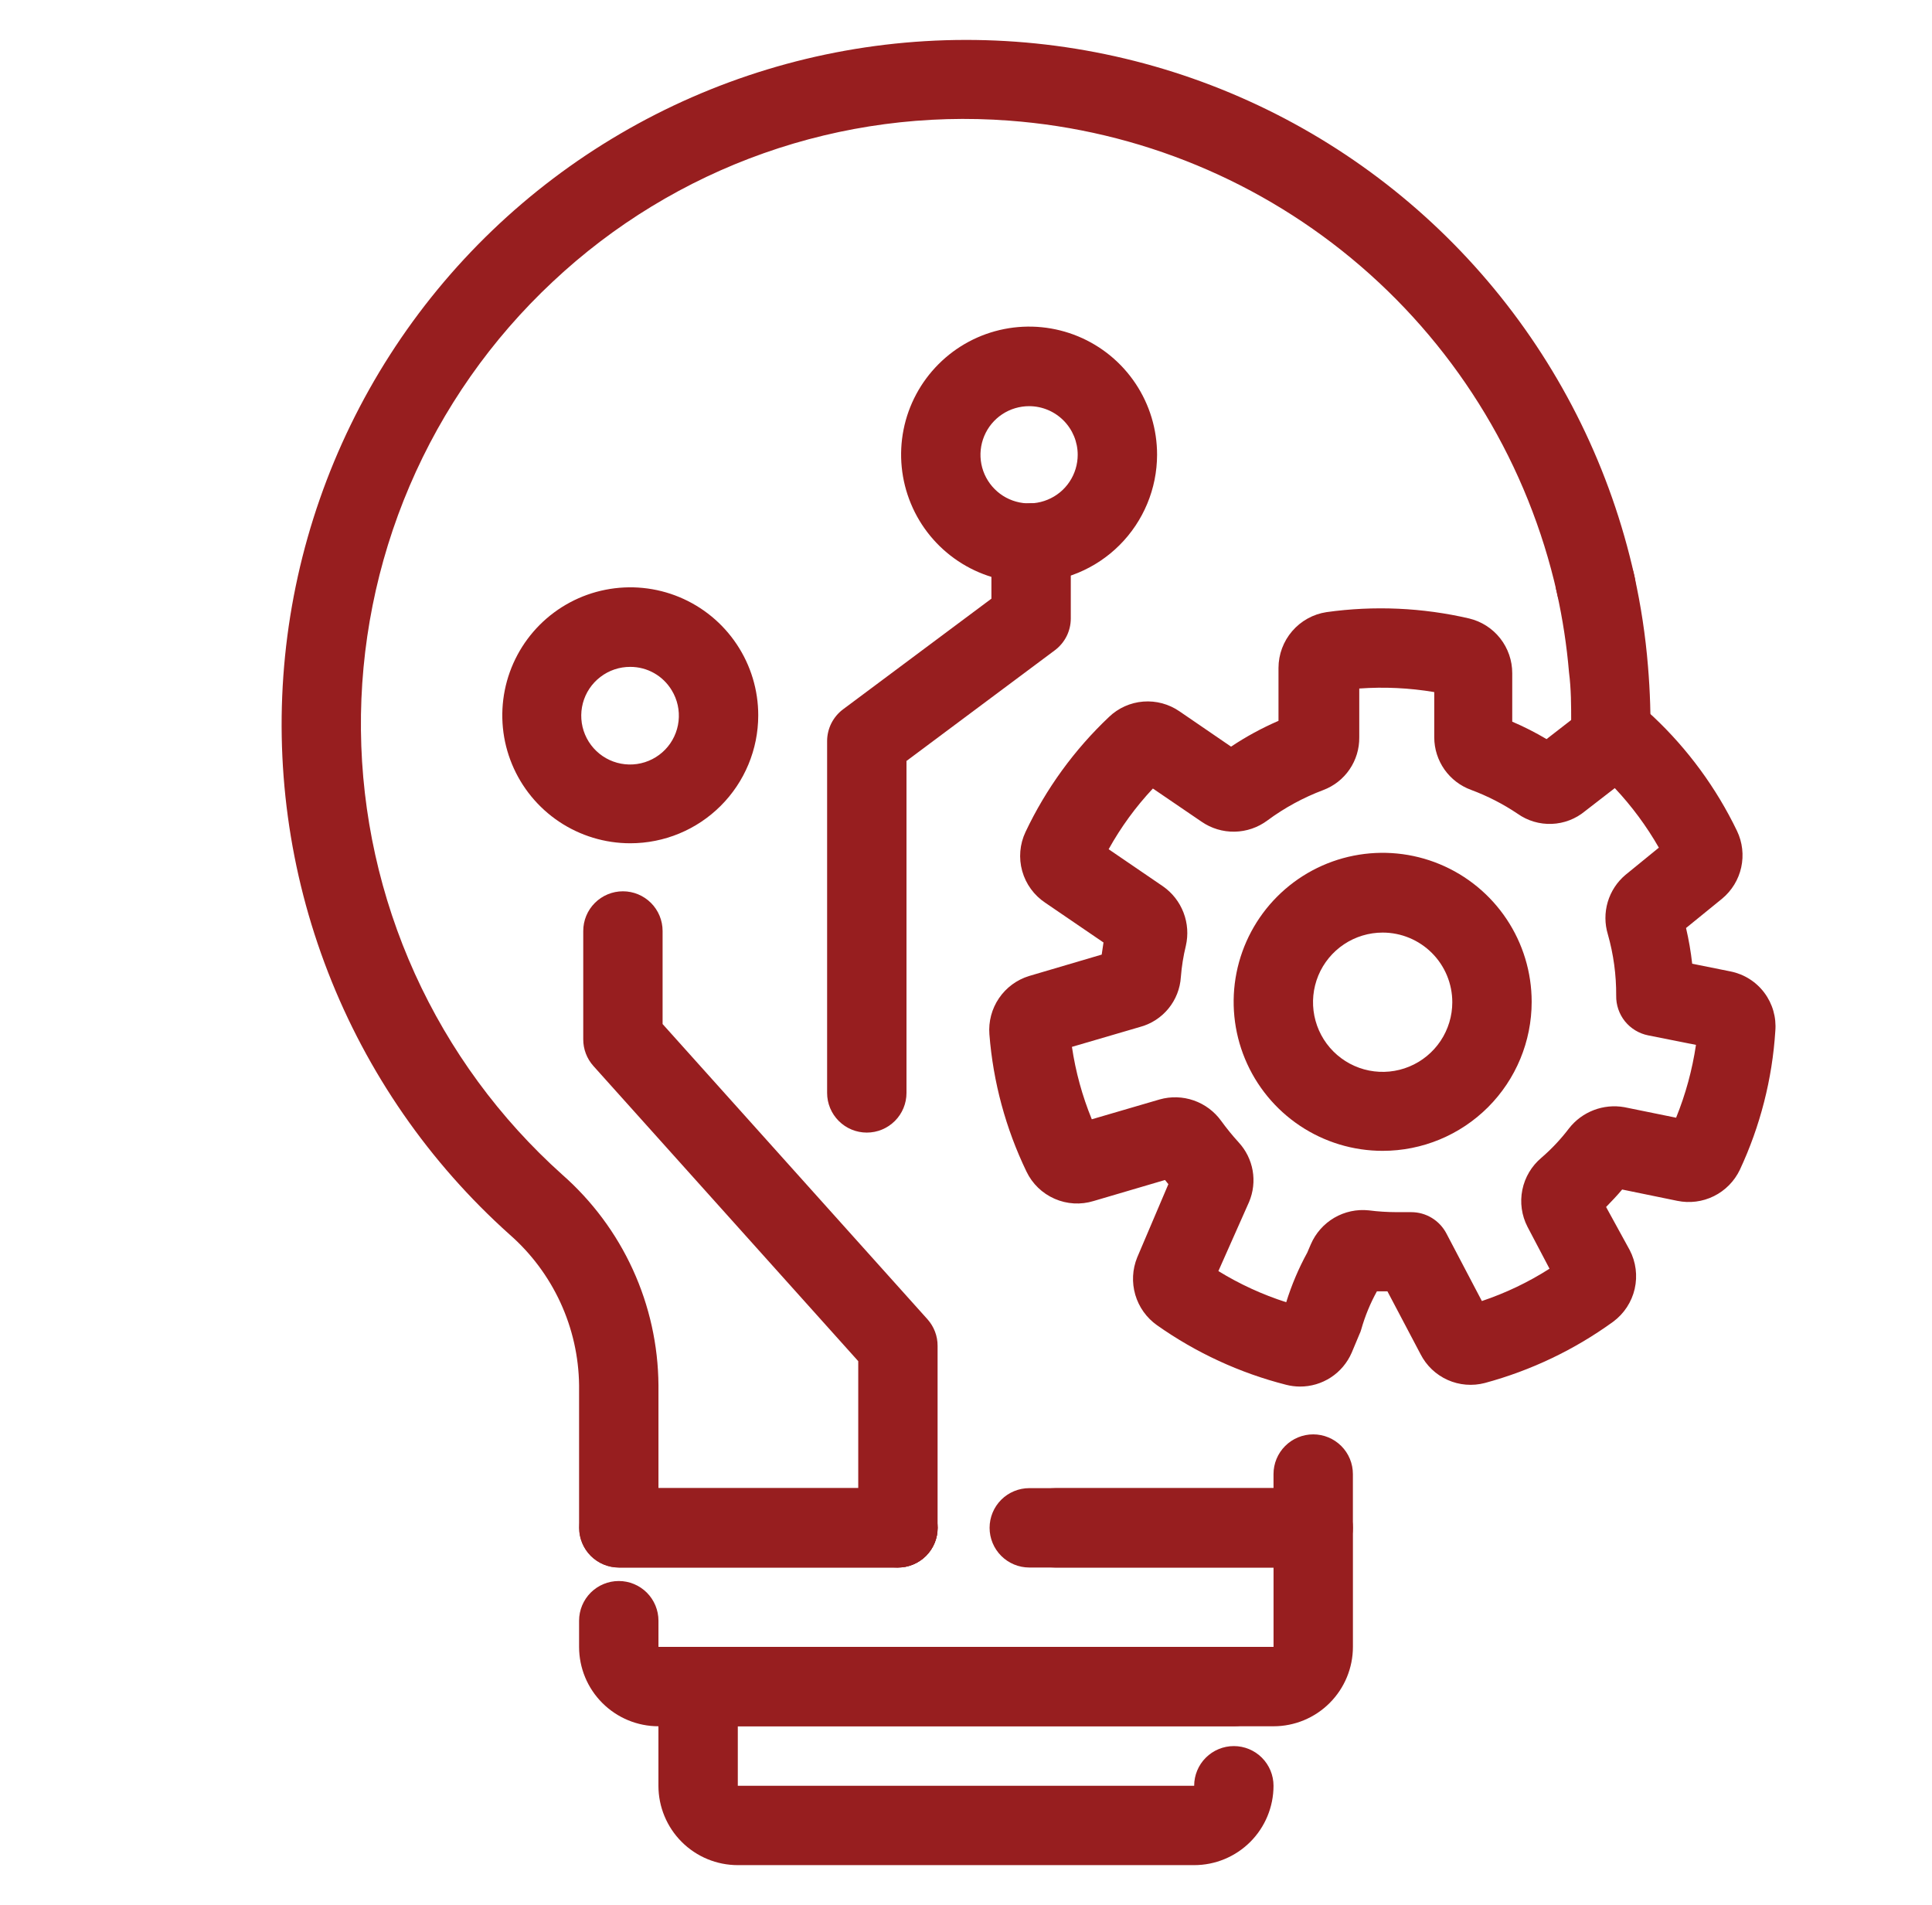 <svg width="71" height="70" viewBox="0 0 71 70" fill="none" xmlns="http://www.w3.org/2000/svg">
<path d="M50.812 42.292C49.729 42.292 48.67 41.971 47.77 41.369C46.869 40.767 46.167 39.912 45.753 38.911C45.338 37.911 45.23 36.81 45.441 35.748C45.653 34.685 46.174 33.71 46.94 32.944C47.706 32.178 48.681 31.656 49.744 31.445C50.806 31.234 51.907 31.342 52.908 31.757C53.908 32.171 54.763 32.873 55.365 33.774C55.967 34.674 56.288 35.733 56.288 36.816C56.288 38.268 55.711 39.661 54.684 40.688C53.657 41.715 52.264 42.292 50.812 42.292ZM50.812 34.271C50.306 34.271 49.811 34.421 49.39 34.702C48.969 34.984 48.641 35.383 48.447 35.851C48.254 36.319 48.203 36.833 48.302 37.33C48.401 37.826 48.644 38.282 49.002 38.64C49.36 38.998 49.816 39.242 50.313 39.341C50.809 39.439 51.324 39.389 51.791 39.195C52.259 39.001 52.659 38.673 52.94 38.252C53.221 37.831 53.371 37.337 53.371 36.831C53.371 36.152 53.102 35.501 52.622 35.021C52.142 34.541 51.491 34.271 50.812 34.271Z" fill="#971E1F"/>
<path d="M58.943 28.817C58.725 28.817 58.509 28.767 58.312 28.673C58.115 28.578 57.942 28.44 57.806 28.27C57.61 28.026 57.498 27.725 57.486 27.413C57.474 27.101 57.563 26.793 57.74 26.534C57.74 25.936 57.74 25.324 57.66 24.704C57.577 23.723 57.428 22.749 57.215 21.788C57.163 21.597 57.151 21.399 57.178 21.203C57.206 21.008 57.272 20.821 57.374 20.652C57.476 20.483 57.611 20.337 57.771 20.222C57.931 20.107 58.112 20.025 58.305 19.982C58.497 19.939 58.696 19.936 58.89 19.972C59.084 20.008 59.268 20.083 59.432 20.193C59.596 20.302 59.736 20.444 59.844 20.609C59.952 20.774 60.025 20.959 60.059 21.153C60.303 22.249 60.471 23.36 60.562 24.478C60.641 25.412 60.67 26.349 60.649 27.285C60.583 27.698 60.378 28.076 60.068 28.356C59.757 28.636 59.36 28.801 58.943 28.824V28.817Z" fill="#971E1F"/>
<path d="M32.999 57.604H22.74C22.353 57.604 21.982 57.45 21.709 57.177C21.435 56.903 21.281 56.532 21.281 56.145V50.903C21.268 49.853 21.034 48.818 20.594 47.864C20.154 46.911 19.519 46.06 18.729 45.368C15.777 42.726 13.49 39.423 12.056 35.73C10.621 32.036 10.08 28.056 10.475 24.113C10.87 20.17 12.192 16.377 14.331 13.041C16.47 9.706 19.367 6.923 22.786 4.92C26.204 2.916 30.048 1.748 34.003 1.512C37.958 1.275 41.914 1.976 45.547 3.558C49.18 5.139 52.388 7.557 54.91 10.613C57.432 13.669 59.196 17.278 60.059 21.145C60.11 21.336 60.123 21.534 60.095 21.73C60.068 21.925 60.001 22.112 59.9 22.281C59.798 22.45 59.663 22.596 59.503 22.711C59.343 22.826 59.161 22.908 58.969 22.951C58.776 22.994 58.577 22.997 58.383 22.961C58.19 22.925 58.005 22.85 57.841 22.74C57.677 22.631 57.537 22.489 57.43 22.324C57.322 22.159 57.249 21.974 57.215 21.78C56.16 17.113 53.634 12.909 50.009 9.786C46.385 6.663 41.854 4.787 37.083 4.433C34.029 4.202 30.961 4.609 28.074 5.628C25.186 6.647 22.543 8.257 20.312 10.354C18.058 12.462 16.267 15.016 15.054 17.854C13.841 20.692 13.232 23.751 13.264 26.837C13.297 29.923 13.972 32.968 15.245 35.78C16.519 38.591 18.363 41.106 20.662 43.166C21.763 44.134 22.648 45.323 23.257 46.656C23.867 47.99 24.187 49.437 24.198 50.903V54.687H32.999C33.386 54.687 33.757 54.841 34.03 55.114C34.304 55.388 34.458 55.759 34.458 56.145C34.458 56.532 34.304 56.903 34.03 57.177C33.757 57.45 33.386 57.604 32.999 57.604Z" fill="#971E1F"/>
<path d="M47.771 50.954C47.599 50.953 47.428 50.931 47.261 50.888C45.561 50.455 43.955 49.713 42.521 48.701C42.136 48.429 41.853 48.034 41.721 47.581C41.589 47.128 41.614 46.644 41.792 46.207L42.937 43.516L42.813 43.363L40.188 44.136C39.716 44.281 39.208 44.252 38.756 44.053C38.304 43.855 37.937 43.502 37.724 43.057C36.96 41.474 36.497 39.763 36.36 38.011C36.323 37.541 36.447 37.073 36.712 36.683C36.977 36.293 37.367 36.005 37.818 35.867L40.487 35.08L40.553 34.635L38.416 33.177C38.002 32.903 37.7 32.489 37.566 32.011C37.432 31.533 37.475 31.023 37.687 30.574C38.439 28.986 39.48 27.552 40.757 26.345C41.099 26.018 41.543 25.819 42.015 25.782C42.486 25.745 42.956 25.872 43.345 26.14L45.241 27.438C45.792 27.07 46.376 26.753 46.984 26.49V24.544C46.985 24.048 47.164 23.569 47.487 23.193C47.811 22.817 48.258 22.569 48.748 22.495C50.496 22.25 52.273 22.329 53.991 22.728C54.443 22.836 54.845 23.094 55.132 23.459C55.419 23.824 55.575 24.276 55.574 24.74V26.52C56.008 26.706 56.429 26.92 56.835 27.161L58.009 26.25C58.259 26.039 58.557 25.894 58.877 25.827C59.206 25.747 59.55 25.751 59.878 25.839C60.206 25.927 60.506 26.096 60.751 26.33C62.029 27.531 63.074 28.957 63.835 30.537C64.034 30.953 64.088 31.424 63.989 31.875C63.89 32.325 63.643 32.729 63.288 33.024L61.961 34.103C62.062 34.535 62.138 34.974 62.187 35.415L63.602 35.7C64.096 35.8 64.536 36.078 64.838 36.481C65.141 36.885 65.284 37.385 65.242 37.887C65.13 39.655 64.687 41.386 63.937 42.991C63.736 43.41 63.401 43.75 62.985 43.956C62.569 44.163 62.095 44.223 61.64 44.129L59.613 43.713C59.431 43.932 59.227 44.144 59.023 44.355L59.89 45.937C60.12 46.376 60.184 46.883 60.074 47.365C59.963 47.848 59.683 48.275 59.285 48.57C57.863 49.601 56.264 50.365 54.567 50.823C54.112 50.942 53.629 50.903 53.2 50.711C52.77 50.518 52.419 50.185 52.205 49.765L50.987 47.454H50.601C50.356 47.897 50.163 48.367 50.025 48.854C50.009 48.914 49.987 48.973 49.959 49.029L49.675 49.707C49.514 50.079 49.249 50.395 48.91 50.617C48.572 50.838 48.176 50.956 47.771 50.954ZM44.775 46.71C45.557 47.191 46.394 47.575 47.268 47.855C47.465 47.223 47.723 46.612 48.041 46.032L48.172 45.726C48.348 45.318 48.649 44.977 49.032 44.752C49.415 44.528 49.86 44.432 50.302 44.479C50.643 44.523 50.986 44.544 51.33 44.545H51.862C52.128 44.545 52.389 44.617 52.616 44.755C52.843 44.892 53.029 45.09 53.153 45.325L54.458 47.811C55.332 47.518 56.167 47.119 56.944 46.623L56.135 45.084C55.919 44.666 55.852 44.187 55.945 43.726C56.038 43.265 56.285 42.849 56.645 42.547C57.02 42.223 57.36 41.862 57.659 41.468C57.895 41.165 58.209 40.933 58.568 40.795C58.926 40.658 59.315 40.62 59.693 40.687L61.596 41.074C61.945 40.214 62.19 39.316 62.326 38.398L60.568 38.048C60.233 37.981 59.931 37.798 59.716 37.532C59.502 37.265 59.388 36.932 59.394 36.589C59.399 35.828 59.296 35.069 59.088 34.336C58.97 33.948 58.969 33.534 59.084 33.145C59.2 32.756 59.426 32.41 59.737 32.149L60.962 31.15C60.51 30.36 59.967 29.625 59.343 28.962L58.25 29.808C57.905 30.095 57.474 30.26 57.026 30.277C56.578 30.294 56.136 30.163 55.77 29.903C55.238 29.545 54.665 29.252 54.064 29.028C53.668 28.884 53.326 28.623 53.083 28.279C52.841 27.934 52.71 27.524 52.708 27.103V25.433C51.798 25.28 50.872 25.236 49.952 25.302V27.096C49.957 27.516 49.833 27.928 49.595 28.276C49.358 28.623 49.019 28.888 48.625 29.035C47.893 29.311 47.204 29.686 46.576 30.151C46.228 30.411 45.807 30.555 45.372 30.563C44.938 30.571 44.512 30.442 44.155 30.195L42.368 28.977C41.736 29.651 41.19 30.4 40.742 31.208L42.74 32.572C43.082 32.811 43.345 33.147 43.494 33.537C43.644 33.927 43.673 34.352 43.579 34.759C43.487 35.135 43.426 35.518 43.396 35.904C43.369 36.33 43.209 36.736 42.938 37.066C42.667 37.396 42.3 37.632 41.887 37.741L39.393 38.471C39.528 39.384 39.773 40.278 40.123 41.132L42.616 40.403C43.028 40.286 43.466 40.299 43.871 40.44C44.275 40.581 44.626 40.843 44.877 41.19C45.076 41.465 45.29 41.727 45.518 41.978C45.786 42.267 45.965 42.627 46.034 43.015C46.102 43.403 46.057 43.802 45.905 44.165L44.775 46.71Z" fill="#971E1F"/>
<path d="M48.26 57.604H37.825C37.439 57.604 37.068 57.45 36.794 57.176C36.521 56.903 36.367 56.532 36.367 56.145C36.367 55.758 36.521 55.388 36.794 55.114C37.068 54.841 37.439 54.687 37.825 54.687H46.801V54.169C46.801 53.782 46.955 53.412 47.229 53.138C47.502 52.865 47.873 52.711 48.26 52.711C48.647 52.711 49.017 52.865 49.291 53.138C49.565 53.412 49.718 53.782 49.718 54.169V56.145C49.718 56.532 49.565 56.903 49.291 57.176C49.017 57.45 48.647 57.604 48.26 57.604ZM43.885 68.541H27.114C26.34 68.541 25.599 68.234 25.052 67.687C24.505 67.14 24.197 66.398 24.197 65.624V61.979C24.197 61.592 24.351 61.221 24.624 60.947C24.898 60.674 25.269 60.52 25.656 60.52H45.343C45.73 60.52 46.101 60.674 46.374 60.947C46.648 61.221 46.801 61.592 46.801 61.979C46.801 62.365 46.648 62.736 46.374 63.01C46.101 63.283 45.73 63.437 45.343 63.437H27.114V65.624H43.885C43.885 65.238 44.038 64.867 44.312 64.593C44.585 64.32 44.956 64.166 45.343 64.166C45.73 64.166 46.101 64.32 46.374 64.593C46.648 64.867 46.801 65.238 46.801 65.624C46.801 66.398 46.494 67.14 45.947 67.687C45.4 68.234 44.658 68.541 43.885 68.541Z" fill="#971E1F"/>
<path d="M32.998 57.604C32.611 57.604 32.24 57.45 31.967 57.177C31.694 56.903 31.54 56.532 31.54 56.146V50.021L21.805 39.171C21.565 38.902 21.433 38.554 21.434 38.194V34.212C21.434 33.825 21.587 33.455 21.861 33.181C22.134 32.908 22.505 32.754 22.892 32.754C23.279 32.754 23.65 32.908 23.923 33.181C24.197 33.455 24.35 33.825 24.35 34.212V37.632L34.085 48.482C34.325 48.751 34.458 49.099 34.456 49.459V56.146C34.456 56.532 34.303 56.903 34.029 57.177C33.756 57.45 33.385 57.604 32.998 57.604Z" fill="#971E1F"/>
<path d="M46.802 63.438H24.198C23.424 63.438 22.683 63.13 22.136 62.583C21.588 62.036 21.281 61.294 21.281 60.521V59.558C21.281 59.172 21.435 58.801 21.708 58.527C21.982 58.254 22.353 58.1 22.74 58.1C23.126 58.1 23.497 58.254 23.771 58.527C24.044 58.801 24.198 59.172 24.198 59.558V60.521H46.802V57.604H38.781C38.395 57.604 38.023 57.45 37.75 57.177C37.477 56.904 37.323 56.533 37.323 56.146C37.323 55.759 37.477 55.388 37.75 55.115C38.023 54.841 38.395 54.688 38.781 54.688H48.26C48.647 54.688 49.018 54.841 49.292 55.115C49.565 55.388 49.719 55.759 49.719 56.146V60.521C49.719 61.294 49.411 62.036 48.864 62.583C48.318 63.13 47.576 63.438 46.802 63.438Z" fill="#971E1F"/>
<path d="M32.999 57.604H22.747C22.361 57.604 21.99 57.45 21.716 57.177C21.443 56.904 21.289 56.533 21.289 56.146C21.289 55.759 21.443 55.388 21.716 55.115C21.99 54.841 22.361 54.688 22.747 54.688H32.999C33.386 54.688 33.757 54.841 34.031 55.115C34.304 55.388 34.458 55.759 34.458 56.146C34.458 56.533 34.304 56.904 34.031 57.177C33.757 57.45 33.386 57.604 32.999 57.604Z" fill="#971E1F"/>
<path d="M23.162 30.989C22.232 30.989 21.322 30.713 20.548 30.196C19.775 29.679 19.172 28.944 18.816 28.084C18.46 27.225 18.368 26.279 18.55 25.366C18.732 24.454 19.181 23.616 19.839 22.958C20.498 22.301 21.336 21.853 22.249 21.673C23.162 21.492 24.108 21.586 24.967 21.943C25.826 22.3 26.56 22.904 27.076 23.679C27.592 24.453 27.867 25.363 27.865 26.294C27.863 27.54 27.367 28.734 26.485 29.614C25.603 30.495 24.408 30.989 23.162 30.989ZM23.162 24.507C22.765 24.505 22.379 24.635 22.064 24.877C21.748 25.118 21.522 25.457 21.42 25.841C21.319 26.225 21.347 26.632 21.501 26.997C21.655 27.363 21.927 27.668 22.272 27.863C22.618 28.058 23.019 28.133 23.412 28.076C23.805 28.019 24.168 27.833 24.444 27.548C24.72 27.263 24.893 26.894 24.937 26.499C24.981 26.105 24.893 25.707 24.686 25.368C24.528 25.105 24.305 24.887 24.038 24.736C23.771 24.585 23.469 24.506 23.162 24.507ZM37.826 21.408C36.895 21.41 35.984 21.135 35.21 20.619C34.435 20.102 33.831 19.368 33.475 18.508C33.118 17.649 33.024 16.702 33.205 15.789C33.386 14.876 33.835 14.038 34.493 13.38C35.151 12.721 35.99 12.273 36.903 12.092C37.816 11.911 38.762 12.005 39.621 12.361C40.481 12.718 41.216 13.322 41.732 14.097C42.248 14.871 42.523 15.782 42.522 16.712C42.52 17.957 42.024 19.151 41.144 20.031C40.264 20.911 39.071 21.406 37.826 21.408ZM37.826 14.926C37.472 14.925 37.126 15.028 36.831 15.223C36.536 15.419 36.306 15.697 36.17 16.024C36.034 16.35 35.997 16.709 36.065 17.056C36.133 17.403 36.303 17.722 36.553 17.973C36.802 18.224 37.12 18.394 37.467 18.464C37.814 18.534 38.173 18.498 38.5 18.363C38.827 18.229 39.107 18 39.303 17.706C39.5 17.412 39.605 17.066 39.605 16.712C39.605 16.24 39.418 15.787 39.084 15.452C38.751 15.117 38.298 14.928 37.826 14.926Z" fill="#971E1F"/>
<path d="M31.855 41.621C31.468 41.621 31.097 41.468 30.824 41.194C30.55 40.921 30.396 40.55 30.396 40.163V27.235C30.396 27.009 30.449 26.785 30.55 26.583C30.652 26.38 30.799 26.204 30.98 26.068L36.434 22V19.951C36.434 19.564 36.588 19.193 36.861 18.919C37.135 18.646 37.505 18.492 37.892 18.492C38.279 18.492 38.65 18.646 38.923 18.919C39.197 19.193 39.351 19.564 39.351 19.951V22.729C39.351 22.955 39.298 23.178 39.197 23.381C39.095 23.583 38.948 23.759 38.767 23.895L33.313 27.964V40.163C33.313 40.55 33.16 40.921 32.886 41.194C32.612 41.468 32.242 41.621 31.855 41.621Z" fill="#971E1F"/>
</svg>
